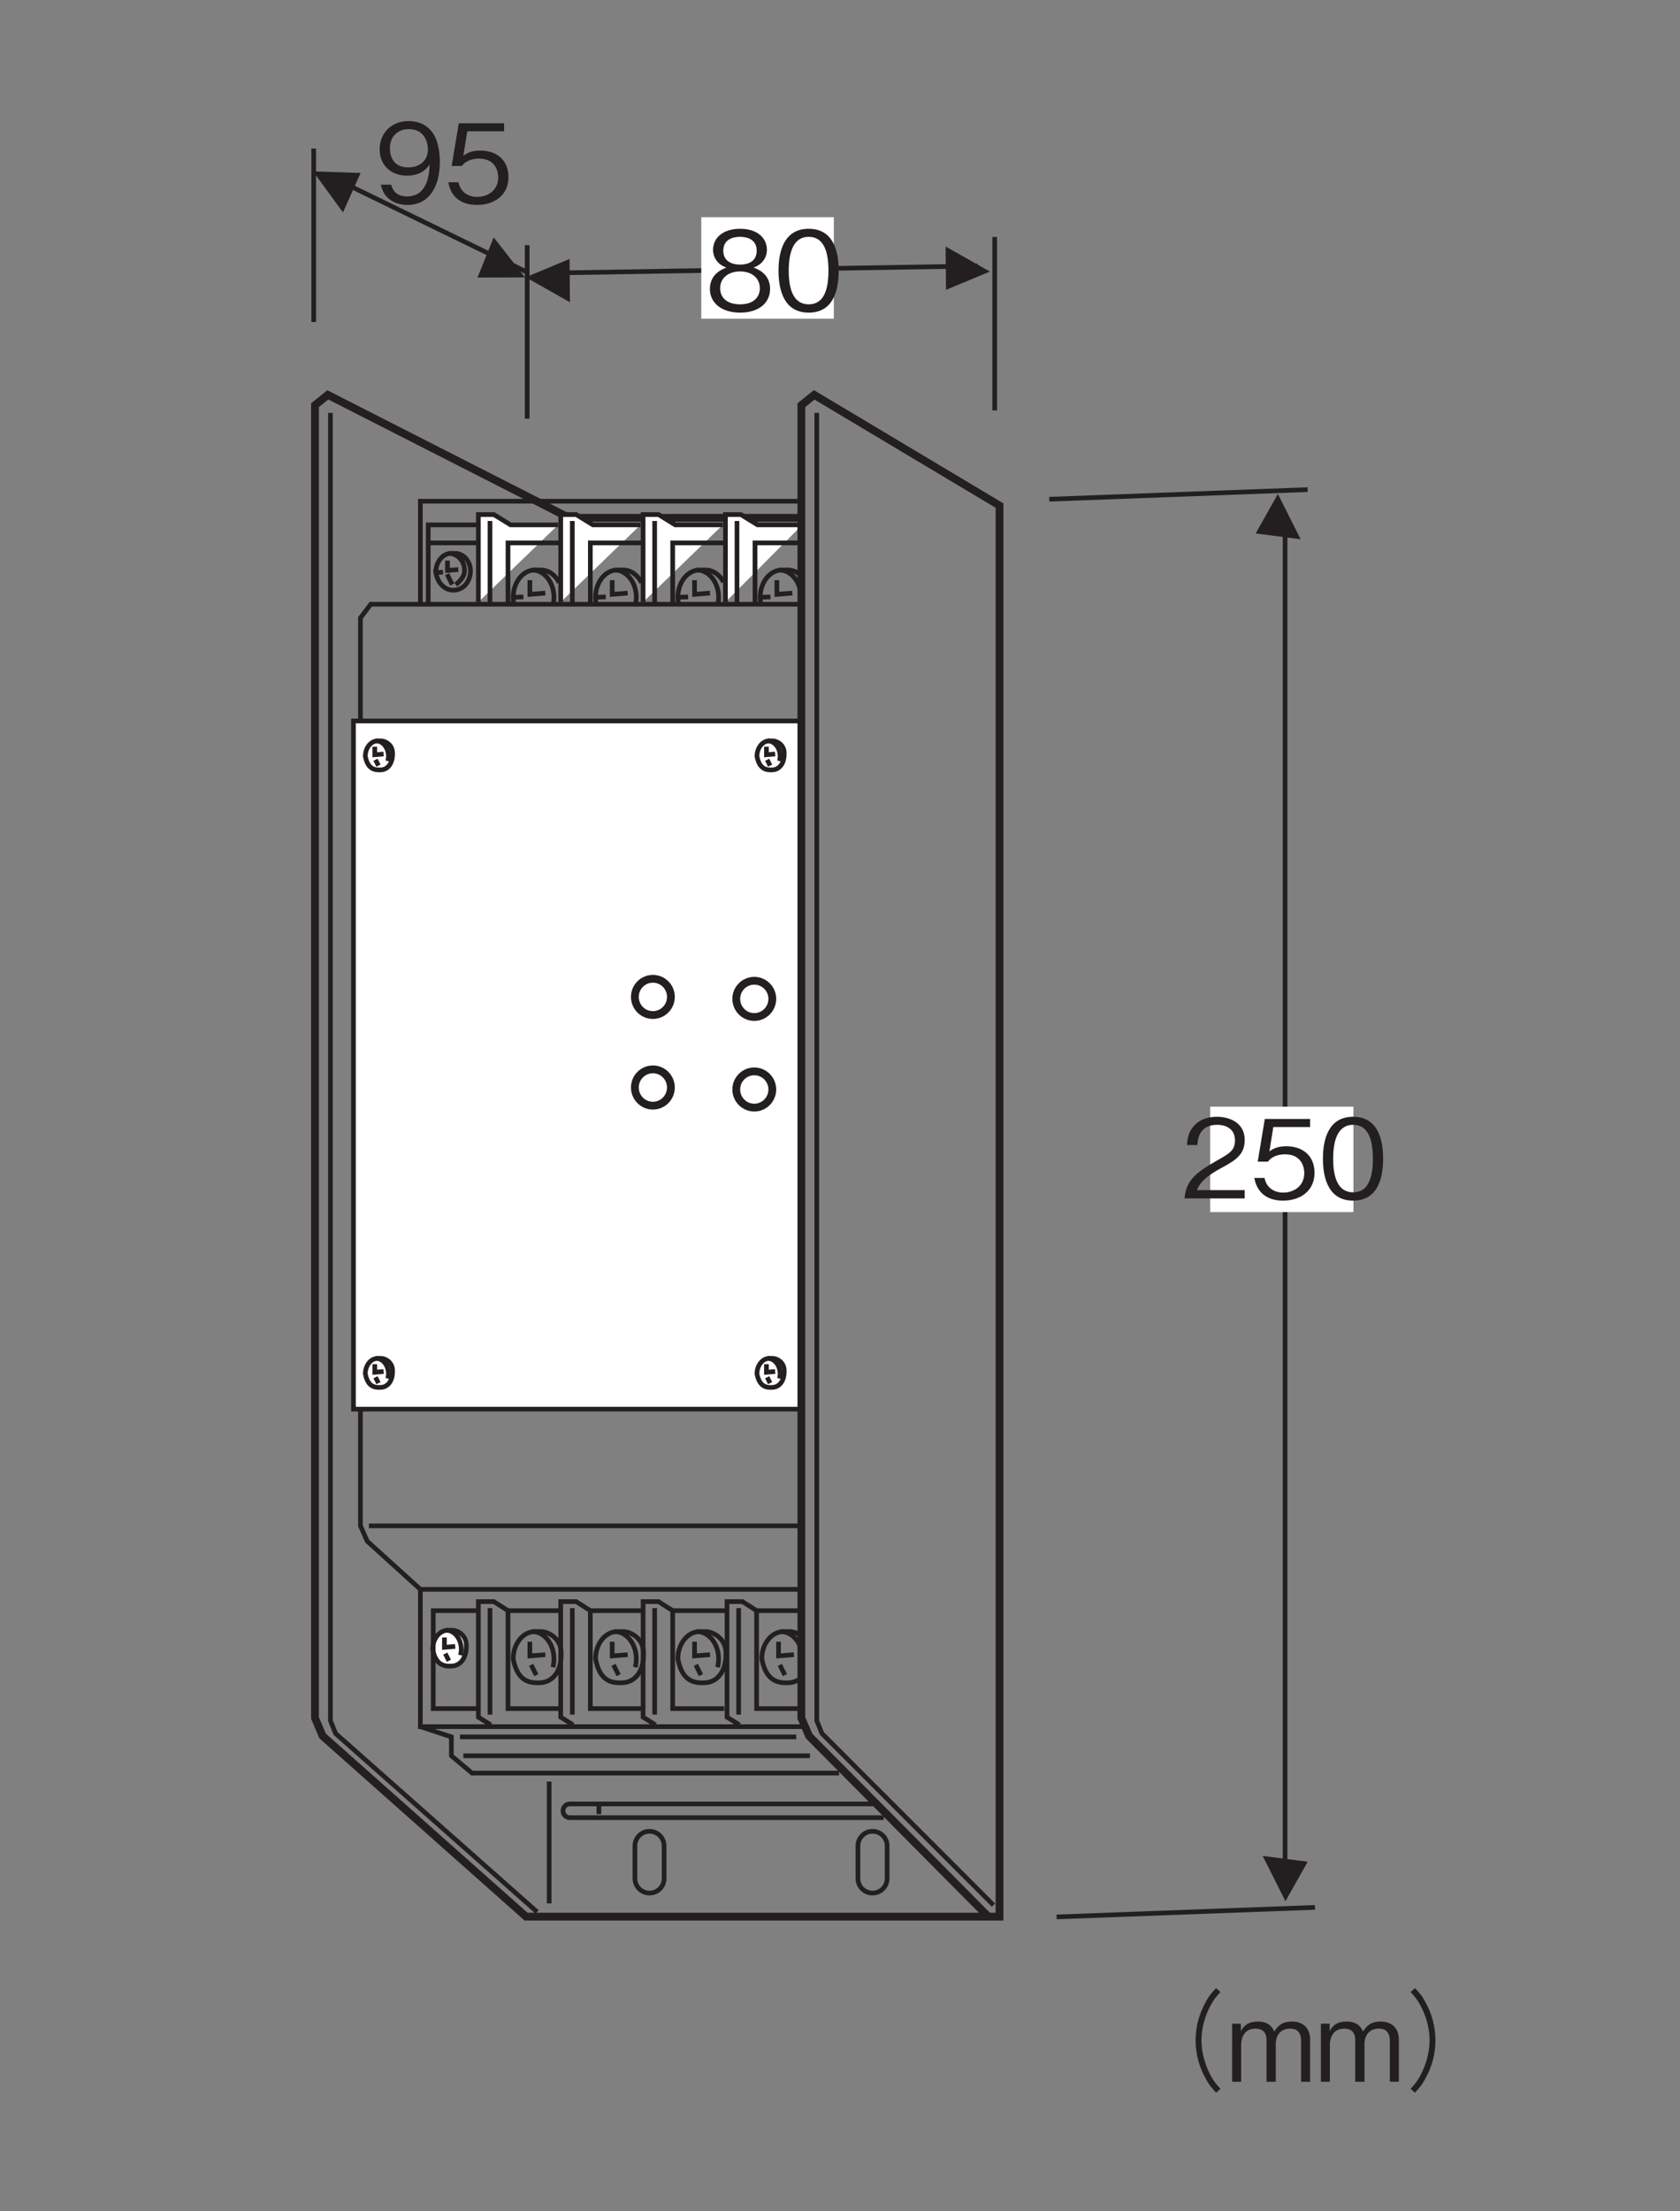 <?xml version="1.0" encoding="UTF-8"?>
<svg xmlns="http://www.w3.org/2000/svg" xmlns:xlink="http://www.w3.org/1999/xlink" width="107.72pt" height="141.73pt" viewBox="0 0 107.72 141.73" version="1.2">
<rect x="0" y="0" width="107.72" height="141.73" fill="#808080" stroke="none"/>
<defs>
<g>
<symbol overflow="visible" id="glyph0-0">
<path style="stroke:none;" d="M 0.703 0.844 L 6.281 0.844 L 6.281 -6.141 L 0.703 -6.141 Z M 3.5 -2.938 L 1.266 -5.797 L 5.719 -5.797 Z M 3.719 -2.656 L 5.938 -5.516 L 5.938 0.203 Z M 1.266 0.484 L 3.5 -2.375 L 5.719 0.484 Z M 1.047 -5.516 L 3.266 -2.656 L 1.047 0.203 Z M 1.047 -5.516 "/>
</symbol>
<symbol overflow="visible" id="glyph0-1">
<path style="stroke:none;" d="M 4.125 -1.375 C 4.125 -2.359 3.312 -2.656 3.062 -2.75 C 3.625 -2.938 3.922 -3.391 3.922 -3.891 C 3.922 -4.609 3.344 -5.234 2.203 -5.234 C 1.094 -5.234 0.469 -4.641 0.469 -3.891 C 0.469 -3.375 0.781 -2.922 1.328 -2.75 C 1.094 -2.656 0.266 -2.359 0.266 -1.375 C 0.266 -0.531 0.953 0.141 2.203 0.141 C 3.422 0.141 4.125 -0.5 4.125 -1.375 Z M 3.266 -3.828 C 3.266 -3.109 2.672 -2.938 2.203 -2.938 C 1.719 -2.938 1.125 -3.125 1.125 -3.828 C 1.125 -4.531 1.703 -4.719 2.203 -4.719 C 2.688 -4.719 3.266 -4.531 3.266 -3.828 Z M 3.469 -1.422 C 3.469 -0.922 3.141 -0.391 2.203 -0.391 C 1.25 -0.391 0.922 -0.922 0.922 -1.422 C 0.922 -2.078 1.453 -2.5 2.203 -2.5 C 2.984 -2.5 3.469 -2.047 3.469 -1.422 Z M 3.469 -1.422 "/>
</symbol>
<symbol overflow="visible" id="glyph0-2">
<path style="stroke:none;" d="M 4.125 -2.547 C 4.125 -3.828 3.766 -5.234 2.203 -5.234 C 0.641 -5.234 0.266 -3.828 0.266 -2.547 C 0.266 -1.266 0.641 0.141 2.203 0.141 C 3.766 0.141 4.125 -1.266 4.125 -2.547 Z M 3.469 -2.547 C 3.469 -1.359 3.188 -0.391 2.203 -0.391 C 1.219 -0.391 0.922 -1.359 0.922 -2.547 C 0.922 -3.688 1.203 -4.719 2.203 -4.719 C 3.188 -4.719 3.469 -3.734 3.469 -2.547 Z M 3.469 -2.547 "/>
</symbol>
<symbol overflow="visible" id="glyph0-3">
<path style="stroke:none;" d="M 4.125 -2.625 C 4.125 -3.016 4.078 -3.891 3.672 -4.469 C 3.422 -4.844 2.938 -5.234 2.125 -5.234 C 0.984 -5.234 0.266 -4.438 0.266 -3.422 C 0.266 -2.312 1.094 -1.734 2.016 -1.734 C 2.953 -1.734 3.344 -2.266 3.469 -2.453 C 3.453 -1.938 3.375 -0.406 2.031 -0.406 C 1.203 -0.406 1.062 -0.969 1 -1.156 L 0.344 -1.156 C 0.531 -0.188 1.344 0.141 2.047 0.141 C 3.438 0.141 4.125 -1.031 4.125 -2.625 Z M 3.359 -3.422 C 3.359 -2.688 2.828 -2.266 2.094 -2.266 C 1.094 -2.266 0.922 -3.047 0.922 -3.484 C 0.922 -4.266 1.438 -4.719 2.141 -4.719 C 3.109 -4.719 3.359 -3.906 3.359 -3.422 Z M 3.359 -3.422 "/>
</symbol>
<symbol overflow="visible" id="glyph0-4">
<path style="stroke:none;" d="M 4.125 -1.641 C 4.125 -2.75 3.359 -3.344 2.312 -3.344 C 1.703 -3.344 1.406 -3.141 1.234 -3.016 L 1.484 -4.578 L 3.844 -4.578 L 3.844 -5.094 L 0.938 -5.094 L 0.484 -2.359 L 1.141 -2.359 C 1.422 -2.75 1.922 -2.828 2.234 -2.828 C 3.391 -2.828 3.469 -1.859 3.469 -1.625 C 3.469 -0.812 2.828 -0.375 2.109 -0.375 C 1.531 -0.375 1.031 -0.703 0.922 -1.312 L 0.266 -1.312 C 0.422 -0.438 1.016 0.141 2.109 0.141 C 3.203 0.141 4.125 -0.469 4.125 -1.641 Z M 4.125 -1.641 "/>
</symbol>
<symbol overflow="visible" id="glyph0-5">
<path style="stroke:none;" d="M 4.047 0 L 4.047 -0.531 L 0.984 -0.531 C 1.125 -0.844 1.297 -1.281 2.578 -1.969 C 3.516 -2.469 4.047 -2.844 4.047 -3.75 C 4.047 -4.906 3 -5.234 2.266 -5.234 C 2.016 -5.234 1.281 -5.203 0.797 -4.656 C 0.391 -4.219 0.375 -3.719 0.344 -3.422 L 1.016 -3.422 C 1.031 -3.703 1.078 -4.719 2.281 -4.719 C 2.766 -4.719 3.422 -4.516 3.422 -3.719 C 3.422 -3.078 3.078 -2.891 2.312 -2.453 C 1.031 -1.719 0.281 -1.219 0.188 0 Z M 4.047 0 "/>
</symbol>
<symbol overflow="visible" id="glyph0-6">
<path style="stroke:none;" d="M 6.297 -6 C 6.016 -5.703 5.844 -5.516 5.641 -5.125 C 5.203 -4.359 4.984 -3.5 4.984 -2.656 C 4.984 -1.812 5.203 -0.938 5.641 -0.188 C 5.844 0.203 6.016 0.391 6.297 0.703 L 6.578 0.453 C 6.312 0.156 6.156 -0.016 5.953 -0.391 C 5.578 -1.094 5.359 -1.906 5.359 -2.656 C 5.359 -3.406 5.578 -4.219 5.953 -4.906 C 6.156 -5.281 6.312 -5.469 6.578 -5.75 Z M 6.297 -6 "/>
</symbol>
<symbol overflow="visible" id="glyph0-7">
<path style="stroke:none;" d="M 5.344 0 L 5.344 -2.719 C 5.344 -3.25 5.062 -3.859 4.172 -3.859 C 3.5 -3.859 3.234 -3.516 3.047 -3.219 C 2.938 -3.453 2.734 -3.859 1.984 -3.859 C 1.359 -3.859 1.062 -3.562 0.906 -3.234 L 0.906 -3.719 L 0.344 -3.719 L 0.344 0 L 0.922 0 L 0.922 -2.406 C 0.922 -2.484 0.938 -3.406 1.844 -3.406 C 2.109 -3.406 2.547 -3.312 2.547 -2.688 L 2.547 0 L 3.141 0 L 3.141 -2.422 C 3.141 -2.516 3.141 -3.406 4.078 -3.406 C 4.656 -3.406 4.766 -2.953 4.766 -2.641 L 4.766 0 Z M 5.344 0 "/>
</symbol>
<symbol overflow="visible" id="glyph0-8">
<path style="stroke:none;" d="M 0.688 0.703 C 0.969 0.391 1.141 0.203 1.344 -0.188 C 1.781 -0.938 2 -1.812 2 -2.656 C 2 -3.5 1.781 -4.359 1.344 -5.125 C 1.141 -5.516 0.969 -5.703 0.688 -6 L 0.406 -5.75 C 0.672 -5.469 0.828 -5.281 1.031 -4.906 C 1.406 -4.219 1.625 -3.406 1.625 -2.656 C 1.625 -1.906 1.406 -1.094 1.031 -0.391 C 0.828 -0.016 0.672 0.156 0.406 0.453 Z M 0.688 0.703 "/>
</symbol>
</g>
</defs>
<g id="surface1">
<path style="fill:none;stroke-width:5;stroke-linecap:butt;stroke-linejoin:miter;stroke:rgb(13.73%,12.16%,12.549%);stroke-opacity:1;stroke-miterlimit:4;" d="M 632.617 185.613 L 337.32 185.613 L 206.904 301.382 L 201.969 312.935 L 201.969 1154.414 L 210.193 1161.033 L 364.891 1082.235 L 513.401 1082.235 " transform="matrix(0.1,0,0,-0.1,-0,141.412)"/>
<path style="fill:none;stroke-width:3;stroke-linecap:butt;stroke-linejoin:miter;stroke:rgb(13.73%,12.16%,12.549%);stroke-opacity:1;stroke-miterlimit:4;" d="M 211.877 1149.479 L 211.877 311.251 L 215.167 303.027 L 344.409 188.629 " transform="matrix(0.1,0,0,-0.1,-0,141.412)"/>
<path style="fill:none;stroke-width:3;stroke-linecap:butt;stroke-linejoin:miter;stroke:rgb(13.73%,12.16%,12.549%);stroke-opacity:1;stroke-miterlimit:4;" d="M 512.696 1026.817 L 237.726 1026.817 L 231.107 1018.045 L 231.107 436.106 L 235.493 426.237 L 269.527 395.415 " transform="matrix(0.1,0,0,-0.1,-0,141.412)"/>
<path style="fill:none;stroke-width:3;stroke-linecap:butt;stroke-linejoin:miter;stroke:rgb(13.73%,12.16%,12.549%);stroke-opacity:1;stroke-miterlimit:4;" d="M 236.551 436.106 L 511.6 436.106 " transform="matrix(0.1,0,0,-0.1,-0,141.412)"/>
<path style="fill-rule:nonzero;fill:rgb(100%,100%,100%);fill-opacity:1;stroke-width:3;stroke-linecap:butt;stroke-linejoin:miter;stroke:rgb(13.73%,12.16%,12.549%);stroke-opacity:1;stroke-miterlimit:4;" d="M 513.832 952.014 L 226.642 952.014 L 226.642 510.91 L 512.696 510.91 " transform="matrix(0.1,0,0,-0.1,-0,141.412)"/>
<path style="fill:none;stroke-width:3;stroke-linecap:butt;stroke-linejoin:miter;stroke:rgb(13.73%,12.16%,12.549%);stroke-opacity:1;stroke-miterlimit:4;" d="M 512.696 1092.848 L 269.527 1092.848 L 269.527 1026.426 " transform="matrix(0.1,0,0,-0.1,-0,141.412)"/>
<path style="fill:none;stroke-width:3;stroke-linecap:butt;stroke-linejoin:miter;stroke:rgb(13.73%,12.16%,12.549%);stroke-opacity:1;stroke-miterlimit:4;" d="M 512.696 395.415 L 269.527 395.415 L 269.527 307.413 L 516.025 307.413 L 269.527 307.413 L 289.422 300.834 L 289.422 288.732 L 302.621 277.649 L 537.996 277.649 " transform="matrix(0.1,0,0,-0.1,-0,141.412)"/>
<path style="fill:none;stroke-width:3;stroke-linecap:butt;stroke-linejoin:miter;stroke:rgb(13.73%,12.16%,12.549%);stroke-opacity:1;stroke-miterlimit:4;" d="M 294.905 300.834 L 510.503 300.834 " transform="matrix(0.1,0,0,-0.1,-0,141.412)"/>
<path style="fill:none;stroke-width:3;stroke-linecap:butt;stroke-linejoin:miter;stroke:rgb(13.73%,12.16%,12.549%);stroke-opacity:1;stroke-miterlimit:4;" d="M 297.098 288.732 L 519.315 288.732 " transform="matrix(0.1,0,0,-0.1,-0,141.412)"/>
<path style="fill:none;stroke-width:3;stroke-linecap:butt;stroke-linejoin:miter;stroke:rgb(13.73%,12.16%,12.549%);stroke-opacity:1;stroke-miterlimit:4;" d="M 352.124 272.205 L 352.124 194.112 " transform="matrix(0.1,0,0,-0.1,-0,141.412)"/>
<path style="fill:none;stroke-width:3;stroke-linecap:butt;stroke-linejoin:miter;stroke:rgb(13.73%,12.16%,12.549%);stroke-opacity:1;stroke-miterlimit:4;" d="M 560.007 257.871 L 365.4 257.871 C 362.933 257.871 360.975 255.873 360.975 253.445 C 360.975 251.017 362.933 249.059 365.4 249.059 L 566.664 249.059 " transform="matrix(0.1,0,0,-0.1,-0,141.412)"/>
<path style="fill:none;stroke-width:3;stroke-linecap:butt;stroke-linejoin:miter;stroke:rgb(13.73%,12.16%,12.549%);stroke-opacity:1;stroke-miterlimit:4;" d="M 384.003 257.949 L 384.003 251.33 " transform="matrix(0.1,0,0,-0.1,-0,141.412)"/>
<path style="fill:none;stroke-width:3;stroke-linecap:butt;stroke-linejoin:miter;stroke:rgb(13.73%,12.16%,12.549%);stroke-opacity:1;stroke-miterlimit:4;" d="M 416.47 200.73 C 421.64 200.73 425.831 204.921 425.831 210.051 L 425.831 230.965 C 425.831 236.135 421.64 240.325 416.47 240.325 C 411.301 240.325 407.11 236.135 407.11 230.965 L 407.11 210.051 C 407.11 204.921 411.301 200.73 416.47 200.73 Z M 416.47 200.73 " transform="matrix(0.1,0,0,-0.1,-0,141.412)"/>
<path style="fill:none;stroke-width:3;stroke-linecap:butt;stroke-linejoin:miter;stroke:rgb(13.73%,12.16%,12.549%);stroke-opacity:1;stroke-miterlimit:4;" d="M 559.458 200.73 C 564.628 200.73 568.818 204.921 568.818 210.051 L 568.818 230.965 C 568.818 236.135 564.628 240.325 559.458 240.325 C 554.289 240.325 550.098 236.135 550.098 230.965 L 550.098 210.051 C 550.098 204.921 554.289 200.73 559.458 200.73 Z M 559.458 200.73 " transform="matrix(0.1,0,0,-0.1,-0,141.412)"/>
<path style="fill:none;stroke-width:3;stroke-linecap:butt;stroke-linejoin:miter;stroke:rgb(13.73%,12.16%,12.549%);stroke-opacity:1;stroke-miterlimit:4;" d="M 512.892 1025.917 C 513.362 1027.601 513.597 1029.402 513.597 1031.282 C 513.597 1040.956 507.331 1048.788 499.576 1048.788 " transform="matrix(0.1,0,0,-0.1,-0,141.412)"/>
<path style="fill:none;stroke-width:3;stroke-linecap:butt;stroke-linejoin:miter;stroke:rgb(13.73%,12.16%,12.549%);stroke-opacity:1;stroke-miterlimit:4;" d="M 487.984 1026.504 C 487.631 1027.992 487.436 1029.637 487.436 1031.282 C 487.436 1040.956 493.702 1048.788 501.456 1048.788 L 505.138 1048.788 C 508.545 1048.788 511.678 1047.261 514.106 1044.755 " transform="matrix(0.1,0,0,-0.1,-0,141.412)"/>
<path style="fill:none;stroke-width:3;stroke-linecap:butt;stroke-linejoin:miter;stroke:rgb(13.73%,12.16%,12.549%);stroke-opacity:1;stroke-miterlimit:4;" d="M 498.127 1042.248 L 498.127 1033.162 L 508.036 1033.984 " transform="matrix(0.1,0,0,-0.1,-0,141.412)"/>
<path style="fill:none;stroke-width:3;stroke-linecap:butt;stroke-linejoin:miter;stroke:rgb(13.73%,12.16%,12.549%);stroke-opacity:1;stroke-miterlimit:4;" d="M 494.015 1031.517 L 487.436 1031.282 " transform="matrix(0.1,0,0,-0.1,-0,141.412)"/>
<path style="fill-rule:nonzero;fill:rgb(100%,100%,100%);fill-opacity:1;stroke-width:3;stroke-linecap:butt;stroke-linejoin:miter;stroke:rgb(13.73%,12.16%,12.549%);stroke-opacity:1;stroke-miterlimit:4;" d="M 465.151 1028.188 L 465.151 1084.31 L 475.021 1084.31 L 485.752 1077.692 L 514.38 1077.692 " transform="matrix(0.1,0,0,-0.1,-0,141.412)"/>
<path style="fill:none;stroke-width:3;stroke-linecap:butt;stroke-linejoin:miter;stroke:rgb(13.73%,12.16%,12.549%);stroke-opacity:1;stroke-miterlimit:4;" d="M 472.553 1080.198 L 472.553 1026.543 " transform="matrix(0.1,0,0,-0.1,-0,141.412)"/>
<path style="fill:none;stroke-width:3;stroke-linecap:butt;stroke-linejoin:miter;stroke:rgb(13.73%,12.16%,12.549%);stroke-opacity:1;stroke-miterlimit:4;" d="M 484.107 1026.543 L 484.107 1066.138 L 514.38 1066.138 " transform="matrix(0.1,0,0,-0.1,-0,141.412)"/>
<path style="fill:none;stroke-width:3;stroke-linecap:butt;stroke-linejoin:miter;stroke:rgb(13.73%,12.16%,12.549%);stroke-opacity:1;stroke-miterlimit:4;" d="M 460.099 1025.917 C 460.53 1027.601 460.765 1029.402 460.765 1031.282 C 460.765 1040.956 454.499 1048.788 446.783 1048.788 " transform="matrix(0.1,0,0,-0.1,-0,141.412)"/>
<path style="fill:none;stroke-width:3;stroke-linecap:butt;stroke-linejoin:miter;stroke:rgb(13.73%,12.16%,12.549%);stroke-opacity:1;stroke-miterlimit:4;" d="M 435.191 1026.504 C 434.838 1027.992 434.642 1029.637 434.642 1031.282 C 434.642 1040.956 440.909 1048.788 448.624 1048.788 L 452.345 1048.788 C 457.201 1048.788 461.47 1045.695 463.976 1041.034 " transform="matrix(0.1,0,0,-0.1,-0,141.412)"/>
<path style="fill:none;stroke-width:3;stroke-linecap:butt;stroke-linejoin:miter;stroke:rgb(13.73%,12.16%,12.549%);stroke-opacity:1;stroke-miterlimit:4;" d="M 445.334 1042.248 L 445.334 1033.162 L 455.243 1033.984 " transform="matrix(0.1,0,0,-0.1,-0,141.412)"/>
<path style="fill:none;stroke-width:3;stroke-linecap:butt;stroke-linejoin:miter;stroke:rgb(13.73%,12.16%,12.549%);stroke-opacity:1;stroke-miterlimit:4;" d="M 441.222 1031.517 L 434.642 1031.282 " transform="matrix(0.1,0,0,-0.1,-0,141.412)"/>
<path style="fill-rule:nonzero;fill:rgb(100%,100%,100%);fill-opacity:1;stroke-width:3;stroke-linecap:butt;stroke-linejoin:miter;stroke:rgb(13.73%,12.16%,12.549%);stroke-opacity:1;stroke-miterlimit:4;" d="M 412.358 1028.188 L 412.358 1084.31 L 422.227 1084.31 L 432.958 1077.692 L 463.467 1077.692 " transform="matrix(0.1,0,0,-0.1,-0,141.412)"/>
<path style="fill:none;stroke-width:3;stroke-linecap:butt;stroke-linejoin:miter;stroke:rgb(13.73%,12.16%,12.549%);stroke-opacity:1;stroke-miterlimit:4;" d="M 419.76 1080.198 L 419.76 1026.543 " transform="matrix(0.1,0,0,-0.1,-0,141.412)"/>
<path style="fill:none;stroke-width:3;stroke-linecap:butt;stroke-linejoin:miter;stroke:rgb(13.73%,12.16%,12.549%);stroke-opacity:1;stroke-miterlimit:4;" d="M 431.314 1026.543 L 431.314 1066.138 L 465.151 1066.138 " transform="matrix(0.1,0,0,-0.1,-0,141.412)"/>
<path style="fill:none;stroke-width:3;stroke-linecap:butt;stroke-linejoin:miter;stroke:rgb(13.73%,12.16%,12.549%);stroke-opacity:1;stroke-miterlimit:4;" d="M 460.099 345.481 C 460.53 347.165 460.765 349.005 460.765 350.885 C 460.765 360.52 454.499 368.352 446.783 368.352 " transform="matrix(0.1,0,0,-0.1,-0,141.412)"/>
<path style="fill:none;stroke-width:3;stroke-linecap:butt;stroke-linejoin:miter;stroke:rgb(13.73%,12.16%,12.549%);stroke-opacity:1;stroke-miterlimit:4;" d="M 445.334 361.812 L 445.334 352.726 L 455.243 353.548 " transform="matrix(0.1,0,0,-0.1,-0,141.412)"/>
<path style="fill:none;stroke-width:3;stroke-linecap:butt;stroke-linejoin:miter;stroke:rgb(13.73%,12.16%,12.549%);stroke-opacity:1;stroke-miterlimit:4;" d="M 434.642 350.885 C 437.345 336.551 444.903 334.985 452.736 335.611 C 459.747 336.199 465.974 342.622 465.425 355.272 C 465.034 364.123 457.201 368.352 452.345 368.352 L 448.624 368.352 C 440.909 368.352 434.642 360.52 434.642 350.885 Z M 434.642 350.885 " transform="matrix(0.1,0,0,-0.1,-0,141.412)"/>
<path style="fill:none;stroke-width:3;stroke-linecap:butt;stroke-linejoin:miter;stroke:rgb(13.73%,12.16%,12.549%);stroke-opacity:1;stroke-miterlimit:4;" d="M 431.314 381.747 L 422.227 387.543 L 412.358 387.543 L 412.358 313.484 L 420.308 308.51 " transform="matrix(0.1,0,0,-0.1,-0,141.412)"/>
<path style="fill:none;stroke-width:3;stroke-linecap:butt;stroke-linejoin:miter;stroke:rgb(13.73%,12.16%,12.549%);stroke-opacity:1;stroke-miterlimit:4;" d="M 419.76 383.391 L 419.76 315.129 " transform="matrix(0.1,0,0,-0.1,-0,141.412)"/>
<path style="fill:none;stroke-width:3;stroke-linecap:butt;stroke-linejoin:miter;stroke:rgb(13.73%,12.16%,12.549%);stroke-opacity:1;stroke-miterlimit:4;" d="M 465.151 381.747 L 431.314 381.747 L 431.314 318.967 L 464.329 318.967 " transform="matrix(0.1,0,0,-0.1,-0,141.412)"/>
<path style="fill:none;stroke-width:3;stroke-linecap:butt;stroke-linejoin:miter;stroke:rgb(13.73%,12.16%,12.549%);stroke-opacity:1;stroke-miterlimit:4;" d="M 407.306 1025.917 C 407.737 1027.601 407.972 1029.402 407.972 1031.282 C 407.972 1040.956 401.706 1048.788 393.99 1048.788 " transform="matrix(0.1,0,0,-0.1,-0,141.412)"/>
<path style="fill:none;stroke-width:3;stroke-linecap:butt;stroke-linejoin:miter;stroke:rgb(13.73%,12.16%,12.549%);stroke-opacity:1;stroke-miterlimit:4;" d="M 382.358 1026.504 C 382.006 1027.992 381.849 1029.637 381.849 1031.282 C 381.849 1040.956 388.116 1048.788 395.831 1048.788 L 399.551 1048.788 C 404.525 1048.788 408.873 1045.577 411.34 1040.721 " transform="matrix(0.1,0,0,-0.1,-0,141.412)"/>
<path style="fill:none;stroke-width:3;stroke-linecap:butt;stroke-linejoin:miter;stroke:rgb(13.73%,12.16%,12.549%);stroke-opacity:1;stroke-miterlimit:4;" d="M 392.541 1042.248 L 392.541 1033.162 L 402.45 1033.984 " transform="matrix(0.1,0,0,-0.1,-0,141.412)"/>
<path style="fill:none;stroke-width:3;stroke-linecap:butt;stroke-linejoin:miter;stroke:rgb(13.73%,12.16%,12.549%);stroke-opacity:1;stroke-miterlimit:4;" d="M 388.429 1031.517 L 381.849 1031.282 " transform="matrix(0.1,0,0,-0.1,-0,141.412)"/>
<path style="fill-rule:nonzero;fill:rgb(100%,100%,100%);fill-opacity:1;stroke-width:3;stroke-linecap:butt;stroke-linejoin:miter;stroke:rgb(13.73%,12.16%,12.549%);stroke-opacity:1;stroke-miterlimit:4;" d="M 359.526 1028.188 L 359.526 1084.31 L 369.434 1084.31 L 380.165 1077.692 L 410.674 1077.692 " transform="matrix(0.1,0,0,-0.1,-0,141.412)"/>
<path style="fill:none;stroke-width:3;stroke-linecap:butt;stroke-linejoin:miter;stroke:rgb(13.73%,12.16%,12.549%);stroke-opacity:1;stroke-miterlimit:4;" d="M 366.967 1080.198 L 366.967 1026.543 " transform="matrix(0.1,0,0,-0.1,-0,141.412)"/>
<path style="fill:none;stroke-width:3;stroke-linecap:butt;stroke-linejoin:miter;stroke:rgb(13.73%,12.16%,12.549%);stroke-opacity:1;stroke-miterlimit:4;" d="M 378.52 1026.543 L 378.52 1066.138 L 412.358 1066.138 " transform="matrix(0.1,0,0,-0.1,-0,141.412)"/>
<path style="fill:none;stroke-width:3;stroke-linecap:butt;stroke-linejoin:miter;stroke:rgb(13.73%,12.16%,12.549%);stroke-opacity:1;stroke-miterlimit:4;" d="M 354.513 1025.917 C 354.944 1027.601 355.179 1029.402 355.179 1031.282 C 355.179 1040.956 348.912 1048.788 341.197 1048.788 " transform="matrix(0.1,0,0,-0.1,-0,141.412)"/>
<path style="fill:none;stroke-width:3;stroke-linecap:butt;stroke-linejoin:miter;stroke:rgb(13.73%,12.16%,12.549%);stroke-opacity:1;stroke-miterlimit:4;" d="M 329.565 1026.504 C 329.213 1027.992 329.056 1029.637 329.056 1031.282 C 329.056 1040.956 335.322 1048.788 343.038 1048.788 L 346.758 1048.788 C 351.693 1048.788 356.079 1045.577 358.547 1040.721 " transform="matrix(0.1,0,0,-0.1,-0,141.412)"/>
<path style="fill:none;stroke-width:3;stroke-linecap:butt;stroke-linejoin:miter;stroke:rgb(13.73%,12.16%,12.549%);stroke-opacity:1;stroke-miterlimit:4;" d="M 339.748 1042.248 L 339.748 1033.162 L 349.657 1033.984 " transform="matrix(0.1,0,0,-0.1,-0,141.412)"/>
<path style="fill:none;stroke-width:3;stroke-linecap:butt;stroke-linejoin:miter;stroke:rgb(13.73%,12.16%,12.549%);stroke-opacity:1;stroke-miterlimit:4;" d="M 335.597 1031.517 L 329.056 1031.282 " transform="matrix(0.1,0,0,-0.1,-0,141.412)"/>
<path style="fill-rule:nonzero;fill:rgb(100%,100%,100%);fill-opacity:1;stroke-width:3;stroke-linecap:butt;stroke-linejoin:miter;stroke:rgb(13.73%,12.16%,12.549%);stroke-opacity:1;stroke-miterlimit:4;" d="M 306.733 1028.188 L 306.733 1084.31 L 316.641 1084.31 L 327.372 1077.692 L 357.881 1077.692 " transform="matrix(0.1,0,0,-0.1,-0,141.412)"/>
<path style="fill:none;stroke-width:3;stroke-linecap:butt;stroke-linejoin:miter;stroke:rgb(13.73%,12.16%,12.549%);stroke-opacity:1;stroke-miterlimit:4;" d="M 314.174 1080.198 L 314.174 1026.543 " transform="matrix(0.1,0,0,-0.1,-0,141.412)"/>
<path style="fill:none;stroke-width:3;stroke-linecap:butt;stroke-linejoin:miter;stroke:rgb(13.73%,12.16%,12.549%);stroke-opacity:1;stroke-miterlimit:4;" d="M 325.727 1026.543 L 325.727 1066.138 L 359.526 1066.138 " transform="matrix(0.1,0,0,-0.1,-0,141.412)"/>
<path style="fill:none;stroke-width:3;stroke-linecap:butt;stroke-linejoin:miter;stroke:rgb(13.73%,12.16%,12.549%);stroke-opacity:1;stroke-miterlimit:4;" d="M 287.934 1059.441 C 293.378 1059.441 298.704 1053.88 297.764 1047.183 C 297.098 1042.757 292.164 1039.467 292.164 1039.467 " transform="matrix(0.1,0,0,-0.1,-0,141.412)"/>
<path style="fill:none;stroke-width:3;stroke-linecap:butt;stroke-linejoin:miter;stroke:rgb(13.73%,12.16%,12.549%);stroke-opacity:1;stroke-miterlimit:4;" d="M 279.435 1047.183 C 279.435 1053.958 283.822 1059.441 289.266 1059.441 L 291.85 1059.441 C 297.255 1059.441 302.229 1053.919 301.641 1047.183 C 300.427 1032.888 282.255 1031.243 279.435 1047.183 L 284.057 1047.339 " transform="matrix(0.1,0,0,-0.1,-0,141.412)"/>
<path style="fill:none;stroke-width:3;stroke-linecap:butt;stroke-linejoin:miter;stroke:rgb(13.73%,12.16%,12.549%);stroke-opacity:1;stroke-miterlimit:4;" d="M 286.916 1054.82 L 286.916 1048.475 L 293.848 1049.063 " transform="matrix(0.1,0,0,-0.1,-0,141.412)"/>
<path style="fill:none;stroke-width:3;stroke-linecap:butt;stroke-linejoin:miter;stroke:rgb(13.73%,12.16%,12.549%);stroke-opacity:1;stroke-miterlimit:4;" d="M 306.459 1077.692 L 274.579 1077.692 L 274.579 1026.504 " transform="matrix(0.1,0,0,-0.1,-0,141.412)"/>
<path style="fill:none;stroke-width:3;stroke-linecap:butt;stroke-linejoin:miter;stroke:rgb(13.73%,12.16%,12.549%);stroke-opacity:1;stroke-miterlimit:4;" d="M 275.676 1066.138 L 307.007 1066.138 " transform="matrix(0.1,0,0,-0.1,-0,141.412)"/>
<path style="fill:none;stroke-width:3;stroke-linecap:butt;stroke-linejoin:miter;stroke:rgb(13.73%,12.16%,12.549%);stroke-opacity:1;stroke-miterlimit:4;" d="M 286.642 1046.086 L 289.971 1039.467 " transform="matrix(0.1,0,0,-0.1,-0,141.412)"/>
<path style="fill:none;stroke-width:3;stroke-linecap:butt;stroke-linejoin:miter;stroke:rgb(13.73%,12.16%,12.549%);stroke-opacity:1;stroke-miterlimit:4;" d="M 446.157 347.008 L 449.446 340.429 " transform="matrix(0.1,0,0,-0.1,-0,141.412)"/>
<path style="fill:none;stroke-width:3;stroke-linecap:butt;stroke-linejoin:miter;stroke:rgb(13.73%,12.16%,12.549%);stroke-opacity:1;stroke-miterlimit:4;" d="M 513.95 345.481 C 514.38 347.165 514.615 349.005 514.615 350.885 C 514.615 360.52 508.349 368.352 500.595 368.352 " transform="matrix(0.1,0,0,-0.1,-0,141.412)"/>
<path style="fill:none;stroke-width:3;stroke-linecap:butt;stroke-linejoin:miter;stroke:rgb(13.73%,12.16%,12.549%);stroke-opacity:1;stroke-miterlimit:4;" d="M 499.185 361.812 L 499.185 352.726 L 509.054 353.548 " transform="matrix(0.1,0,0,-0.1,-0,141.412)"/>
<path style="fill:none;stroke-width:3;stroke-linecap:butt;stroke-linejoin:miter;stroke:rgb(13.73%,12.16%,12.549%);stroke-opacity:1;stroke-miterlimit:4;" d="M 485.125 381.747 L 476.078 387.543 L 466.17 387.543 L 466.17 313.484 L 474.159 308.51 " transform="matrix(0.1,0,0,-0.1,-0,141.412)"/>
<path style="fill:none;stroke-width:3;stroke-linecap:butt;stroke-linejoin:miter;stroke:rgb(13.73%,12.16%,12.549%);stroke-opacity:1;stroke-miterlimit:4;" d="M 473.611 383.391 L 473.611 315.129 " transform="matrix(0.1,0,0,-0.1,-0,141.412)"/>
<path style="fill:none;stroke-width:3;stroke-linecap:butt;stroke-linejoin:miter;stroke:rgb(13.73%,12.16%,12.549%);stroke-opacity:1;stroke-miterlimit:4;" d="M 513.832 381.747 L 485.125 381.747 L 485.125 318.967 L 513.832 318.967 " transform="matrix(0.1,0,0,-0.1,-0,141.412)"/>
<path style="fill:none;stroke-width:3;stroke-linecap:butt;stroke-linejoin:miter;stroke:rgb(13.73%,12.16%,12.549%);stroke-opacity:1;stroke-miterlimit:4;" d="M 512.579 366.433 C 510.425 367.726 508.075 368.352 506.195 368.352 L 502.475 368.352 C 494.72 368.352 488.454 360.52 488.454 350.885 C 491.195 336.551 498.754 334.985 506.587 335.611 C 508.467 335.807 510.347 336.395 511.991 337.413 " transform="matrix(0.1,0,0,-0.1,-0,141.412)"/>
<path style="fill:none;stroke-width:3;stroke-linecap:butt;stroke-linejoin:miter;stroke:rgb(13.73%,12.16%,12.549%);stroke-opacity:1;stroke-miterlimit:4;" d="M 500.007 347.008 L 503.297 340.429 " transform="matrix(0.1,0,0,-0.1,-0,141.412)"/>
<path style="fill:none;stroke-width:3;stroke-linecap:butt;stroke-linejoin:miter;stroke:rgb(13.73%,12.16%,12.549%);stroke-opacity:1;stroke-miterlimit:4;" d="M 407.306 345.481 C 407.737 347.165 407.972 349.005 407.972 350.885 C 407.972 360.52 401.706 368.352 393.99 368.352 " transform="matrix(0.1,0,0,-0.1,-0,141.412)"/>
<path style="fill:none;stroke-width:3;stroke-linecap:butt;stroke-linejoin:miter;stroke:rgb(13.73%,12.16%,12.549%);stroke-opacity:1;stroke-miterlimit:4;" d="M 392.541 361.812 L 392.541 352.726 L 402.45 353.548 " transform="matrix(0.1,0,0,-0.1,-0,141.412)"/>
<path style="fill:none;stroke-width:3;stroke-linecap:butt;stroke-linejoin:miter;stroke:rgb(13.73%,12.16%,12.549%);stroke-opacity:1;stroke-miterlimit:4;" d="M 381.849 350.885 C 384.552 336.551 392.11 334.985 399.943 335.611 C 406.954 336.199 413.181 342.622 412.632 355.272 C 412.241 364.123 404.408 368.352 399.551 368.352 L 395.831 368.352 C 388.116 368.352 381.849 360.52 381.849 350.885 Z M 381.849 350.885 " transform="matrix(0.1,0,0,-0.1,-0,141.412)"/>
<path style="fill:none;stroke-width:3;stroke-linecap:butt;stroke-linejoin:miter;stroke:rgb(13.73%,12.16%,12.549%);stroke-opacity:1;stroke-miterlimit:4;" d="M 378.52 381.747 L 369.434 387.543 L 359.526 387.543 L 359.526 313.484 L 367.515 308.51 " transform="matrix(0.1,0,0,-0.1,-0,141.412)"/>
<path style="fill:none;stroke-width:3;stroke-linecap:butt;stroke-linejoin:miter;stroke:rgb(13.73%,12.16%,12.549%);stroke-opacity:1;stroke-miterlimit:4;" d="M 366.967 383.391 L 366.967 315.129 " transform="matrix(0.1,0,0,-0.1,-0,141.412)"/>
<path style="fill:none;stroke-width:3;stroke-linecap:butt;stroke-linejoin:miter;stroke:rgb(13.73%,12.16%,12.549%);stroke-opacity:1;stroke-miterlimit:4;" d="M 412.358 381.747 L 378.52 381.747 L 378.52 318.967 L 411.497 318.967 " transform="matrix(0.1,0,0,-0.1,-0,141.412)"/>
<path style="fill:none;stroke-width:3;stroke-linecap:butt;stroke-linejoin:miter;stroke:rgb(13.73%,12.16%,12.549%);stroke-opacity:1;stroke-miterlimit:4;" d="M 393.364 347.008 L 396.653 340.429 " transform="matrix(0.1,0,0,-0.1,-0,141.412)"/>
<path style="fill:none;stroke-width:3;stroke-linecap:butt;stroke-linejoin:miter;stroke:rgb(13.73%,12.16%,12.549%);stroke-opacity:1;stroke-miterlimit:4;" d="M 354.513 345.481 C 354.944 347.165 355.179 349.005 355.179 350.885 C 355.179 360.52 348.912 368.352 341.197 368.352 " transform="matrix(0.1,0,0,-0.1,-0,141.412)"/>
<path style="fill:none;stroke-width:3;stroke-linecap:butt;stroke-linejoin:miter;stroke:rgb(13.73%,12.16%,12.549%);stroke-opacity:1;stroke-miterlimit:4;" d="M 339.748 361.812 L 339.748 352.726 L 349.657 353.548 " transform="matrix(0.1,0,0,-0.1,-0,141.412)"/>
<path style="fill:none;stroke-width:3;stroke-linecap:butt;stroke-linejoin:miter;stroke:rgb(13.73%,12.16%,12.549%);stroke-opacity:1;stroke-miterlimit:4;" d="M 329.056 350.885 C 331.759 336.551 339.317 334.985 347.15 335.611 C 354.16 336.199 360.348 342.622 359.8 355.272 C 359.448 364.123 351.615 368.352 346.758 368.352 L 343.038 368.352 C 335.322 368.352 329.056 360.52 329.056 350.885 Z M 329.056 350.885 " transform="matrix(0.1,0,0,-0.1,-0,141.412)"/>
<path style="fill:none;stroke-width:3;stroke-linecap:butt;stroke-linejoin:miter;stroke:rgb(13.73%,12.16%,12.549%);stroke-opacity:1;stroke-miterlimit:4;" d="M 325.727 381.747 L 316.641 387.543 L 306.733 387.543 L 306.733 313.484 L 314.722 308.51 " transform="matrix(0.1,0,0,-0.1,-0,141.412)"/>
<path style="fill:none;stroke-width:3;stroke-linecap:butt;stroke-linejoin:miter;stroke:rgb(13.73%,12.16%,12.549%);stroke-opacity:1;stroke-miterlimit:4;" d="M 314.174 383.391 L 314.174 315.129 " transform="matrix(0.1,0,0,-0.1,-0,141.412)"/>
<path style="fill:none;stroke-width:3;stroke-linecap:butt;stroke-linejoin:miter;stroke:rgb(13.73%,12.16%,12.549%);stroke-opacity:1;stroke-miterlimit:4;" d="M 359.526 381.747 L 325.727 381.747 L 325.727 318.967 L 358.703 318.967 " transform="matrix(0.1,0,0,-0.1,-0,141.412)"/>
<path style="fill:none;stroke-width:3;stroke-linecap:butt;stroke-linejoin:miter;stroke:rgb(13.73%,12.16%,12.549%);stroke-opacity:1;stroke-miterlimit:4;" d="M 340.57 347.008 L 343.86 340.429 " transform="matrix(0.1,0,0,-0.1,-0,141.412)"/>
<path style=" stroke:none;fill-rule:nonzero;fill:rgb(100%,100%,100%);fill-opacity:1;" d="M 27.672 105.809 C 27.863 106.809 28.391 106.918 28.938 106.875 C 29.426 106.832 29.859 106.383 29.82 105.5 C 29.797 104.883 29.25 104.586 28.91 104.586 L 28.652 104.586 C 28.109 104.586 27.672 105.133 27.672 105.809 "/>
<path style="fill:none;stroke-width:3;stroke-linecap:butt;stroke-linejoin:miter;stroke:rgb(13.73%,12.16%,12.549%);stroke-opacity:1;stroke-miterlimit:4;" d="M 277.438 356.956 C 279.357 346.93 284.644 345.833 290.127 346.264 C 295.023 346.695 299.37 351.199 298.978 360.05 C 298.743 366.238 293.26 369.214 289.853 369.214 L 287.268 369.214 C 281.824 369.214 277.438 363.731 277.438 356.956 Z M 277.438 356.956 " transform="matrix(0.1,0,0,-0.1,-0,141.412)"/>
<path style="fill:none;stroke-width:3;stroke-linecap:butt;stroke-linejoin:miter;stroke:rgb(13.73%,12.16%,12.549%);stroke-opacity:1;stroke-miterlimit:4;" d="M 306.733 381.747 L 277.791 381.747 L 277.791 318.967 L 305.91 318.967 " transform="matrix(0.1,0,0,-0.1,-0,141.412)"/>
<path style="fill:none;stroke-width:3;stroke-linecap:butt;stroke-linejoin:miter;stroke:rgb(13.73%,12.16%,12.549%);stroke-opacity:1;stroke-miterlimit:4;" d="M 295.258 353.196 C 295.571 354.371 295.767 355.624 295.767 356.956 C 295.767 363.731 291.38 369.214 285.937 369.214 " transform="matrix(0.1,0,0,-0.1,-0,141.412)"/>
<path style="fill:none;stroke-width:3;stroke-linecap:butt;stroke-linejoin:miter;stroke:rgb(13.73%,12.16%,12.549%);stroke-opacity:1;stroke-miterlimit:4;" d="M 284.958 364.593 L 284.958 358.248 L 291.89 358.836 " transform="matrix(0.1,0,0,-0.1,-0,141.412)"/>
<path style="fill:none;stroke-width:3;stroke-linecap:butt;stroke-linejoin:miter;stroke:rgb(13.73%,12.16%,12.549%);stroke-opacity:1;stroke-miterlimit:4;" d="M 285.506 354.253 L 287.817 349.632 " transform="matrix(0.1,0,0,-0.1,-0,141.412)"/>
<path style=" stroke:none;fill-rule:nonzero;fill:rgb(100%,100%,100%);fill-opacity:1;" d="M 48.41 88.195 C 48.566 89.004 48.992 89.098 49.434 89.059 C 49.832 89.027 50.184 88.664 50.152 87.949 C 50.129 87.445 49.688 87.207 49.414 87.207 L 49.203 87.207 C 48.766 87.207 48.41 87.652 48.41 88.195 "/>
<path style="fill:none;stroke-width:3;stroke-linecap:butt;stroke-linejoin:miter;stroke:rgb(13.73%,12.16%,12.549%);stroke-opacity:1;stroke-miterlimit:4;" d="M 485.36 533.546 C 486.926 525.439 491.195 524.5 495.621 524.891 C 499.616 525.204 503.14 528.847 502.827 536.014 C 502.592 541.066 498.167 543.455 495.425 543.455 L 493.31 543.455 C 488.924 543.455 485.36 538.99 485.36 533.546 Z M 485.36 533.546 " transform="matrix(0.1,0,0,-0.1,-0,141.412)"/>
<path style="fill:none;stroke-width:3;stroke-linecap:butt;stroke-linejoin:miter;stroke:rgb(13.73%,12.16%,12.549%);stroke-opacity:1;stroke-miterlimit:4;" d="M 499.811 530.492 C 500.046 531.432 500.203 532.45 500.203 533.546 C 500.203 538.99 496.639 543.455 492.253 543.455 " transform="matrix(0.1,0,0,-0.1,-0,141.412)"/>
<path style="fill:none;stroke-width:3;stroke-linecap:butt;stroke-linejoin:miter;stroke:rgb(13.73%,12.16%,12.549%);stroke-opacity:1;stroke-miterlimit:4;" d="M 491.43 539.734 L 491.43 534.565 L 497.031 535.035 " transform="matrix(0.1,0,0,-0.1,-0,141.412)"/>
<path style="fill:none;stroke-width:3;stroke-linecap:butt;stroke-linejoin:miter;stroke:rgb(13.73%,12.16%,12.549%);stroke-opacity:1;stroke-miterlimit:4;" d="M 491.9 531.353 L 493.78 527.593 " transform="matrix(0.1,0,0,-0.1,-0,141.412)"/>
<path style=" stroke:none;fill-rule:nonzero;fill:rgb(100%,100%,100%);fill-opacity:1;" d="M 23.363 88.195 C 23.52 89.004 23.945 89.098 24.391 89.059 C 24.785 89.027 25.137 88.664 25.105 87.949 C 25.082 87.445 24.641 87.207 24.367 87.207 L 24.156 87.207 C 23.719 87.207 23.363 87.652 23.363 88.195 "/>
<path style="fill:none;stroke-width:3;stroke-linecap:butt;stroke-linejoin:miter;stroke:rgb(13.73%,12.16%,12.549%);stroke-opacity:1;stroke-miterlimit:4;" d="M 234.24 533.546 C 235.807 525.439 240.076 524.5 244.54 524.891 C 248.496 525.204 252.021 528.847 251.707 536.014 C 251.472 541.066 247.047 543.455 244.305 543.455 L 242.19 543.455 C 237.804 543.455 234.24 538.99 234.24 533.546 Z M 234.24 533.546 " transform="matrix(0.1,0,0,-0.1,-0,141.412)"/>
<path style="fill:none;stroke-width:3;stroke-linecap:butt;stroke-linejoin:miter;stroke:rgb(13.73%,12.16%,12.549%);stroke-opacity:1;stroke-miterlimit:4;" d="M 248.692 530.492 C 248.927 531.432 249.083 532.45 249.083 533.546 C 249.083 538.99 245.519 543.455 241.133 543.455 " transform="matrix(0.1,0,0,-0.1,-0,141.412)"/>
<path style="fill:none;stroke-width:3;stroke-linecap:butt;stroke-linejoin:miter;stroke:rgb(13.73%,12.16%,12.549%);stroke-opacity:1;stroke-miterlimit:4;" d="M 240.311 539.734 L 240.311 534.565 L 245.95 535.035 " transform="matrix(0.1,0,0,-0.1,-0,141.412)"/>
<path style="fill:none;stroke-width:3;stroke-linecap:butt;stroke-linejoin:miter;stroke:rgb(13.73%,12.16%,12.549%);stroke-opacity:1;stroke-miterlimit:4;" d="M 240.78 531.353 L 242.66 527.593 " transform="matrix(0.1,0,0,-0.1,-0,141.412)"/>
<path style=" stroke:none;fill-rule:nonzero;fill:rgb(100%,100%,100%);fill-opacity:1;" d="M 48.41 48.719 C 48.566 49.527 48.992 49.617 49.434 49.582 C 49.832 49.551 50.184 49.188 50.152 48.473 C 50.129 47.969 49.688 47.73 49.414 47.73 L 49.203 47.73 C 48.766 47.73 48.41 48.172 48.41 48.719 "/>
<path style="fill:none;stroke-width:3;stroke-linecap:butt;stroke-linejoin:miter;stroke:rgb(13.73%,12.16%,12.549%);stroke-opacity:1;stroke-miterlimit:4;" d="M 485.36 929.338 C 486.926 921.231 491.195 920.33 495.621 920.683 C 499.616 920.996 503.14 924.638 502.827 931.805 C 502.592 936.858 498.167 939.247 495.425 939.247 L 493.31 939.247 C 488.924 939.247 485.36 934.821 485.36 929.338 Z M 485.36 929.338 " transform="matrix(0.1,0,0,-0.1,-0,141.412)"/>
<path style="fill:none;stroke-width:3;stroke-linecap:butt;stroke-linejoin:miter;stroke:rgb(13.73%,12.16%,12.549%);stroke-opacity:1;stroke-miterlimit:4;" d="M 499.811 926.283 C 500.046 927.223 500.203 928.242 500.203 929.338 C 500.203 934.821 496.639 939.247 492.253 939.247 " transform="matrix(0.1,0,0,-0.1,-0,141.412)"/>
<path style="fill:none;stroke-width:3;stroke-linecap:butt;stroke-linejoin:miter;stroke:rgb(13.73%,12.16%,12.549%);stroke-opacity:1;stroke-miterlimit:4;" d="M 491.43 935.526 L 491.43 930.356 L 497.031 930.826 " transform="matrix(0.1,0,0,-0.1,-0,141.412)"/>
<path style="fill:none;stroke-width:3;stroke-linecap:butt;stroke-linejoin:miter;stroke:rgb(13.73%,12.16%,12.549%);stroke-opacity:1;stroke-miterlimit:4;" d="M 491.9 927.145 L 493.78 923.385 " transform="matrix(0.1,0,0,-0.1,-0,141.412)"/>
<path style=" stroke:none;fill-rule:nonzero;fill:rgb(100%,100%,100%);fill-opacity:1;" d="M 23.363 48.719 C 23.52 49.527 23.945 49.617 24.391 49.582 C 24.785 49.551 25.137 49.188 25.105 48.473 C 25.082 47.969 24.641 47.73 24.367 47.73 L 24.156 47.73 C 23.719 47.73 23.363 48.172 23.363 48.719 "/>
<path style="fill:none;stroke-width:3;stroke-linecap:butt;stroke-linejoin:miter;stroke:rgb(13.73%,12.16%,12.549%);stroke-opacity:1;stroke-miterlimit:4;" d="M 234.24 929.338 C 235.807 921.231 240.076 920.33 244.54 920.683 C 248.496 920.996 252.021 924.638 251.707 931.805 C 251.472 936.858 247.047 939.247 244.305 939.247 L 242.19 939.247 C 237.804 939.247 234.24 934.821 234.24 929.338 Z M 234.24 929.338 " transform="matrix(0.1,0,0,-0.1,-0,141.412)"/>
<path style="fill:none;stroke-width:3;stroke-linecap:butt;stroke-linejoin:miter;stroke:rgb(13.73%,12.16%,12.549%);stroke-opacity:1;stroke-miterlimit:4;" d="M 248.692 926.283 C 248.927 927.223 249.083 928.242 249.083 929.338 C 249.083 934.821 245.519 939.247 241.133 939.247 " transform="matrix(0.1,0,0,-0.1,-0,141.412)"/>
<path style="fill:none;stroke-width:3;stroke-linecap:butt;stroke-linejoin:miter;stroke:rgb(13.73%,12.16%,12.549%);stroke-opacity:1;stroke-miterlimit:4;" d="M 240.311 935.526 L 240.311 930.356 L 245.95 930.826 " transform="matrix(0.1,0,0,-0.1,-0,141.412)"/>
<path style="fill:none;stroke-width:3;stroke-linecap:butt;stroke-linejoin:miter;stroke:rgb(13.73%,12.16%,12.549%);stroke-opacity:1;stroke-miterlimit:4;" d="M 240.78 927.145 L 242.66 923.385 " transform="matrix(0.1,0,0,-0.1,-0,141.412)"/>
<path style="fill:none;stroke-width:5;stroke-linecap:butt;stroke-linejoin:miter;stroke:rgb(13.73%,12.16%,12.549%);stroke-opacity:1;stroke-miterlimit:4;" d="M 640.88 185.613 L 633.713 185.613 L 518.767 301.382 L 513.832 312.935 L 513.832 1154.414 L 522.057 1161.033 L 640.88 1090.067 Z M 640.88 185.613 " transform="matrix(0.1,0,0,-0.1,-0,141.412)"/>
<path style="fill:none;stroke-width:3;stroke-linecap:butt;stroke-linejoin:miter;stroke:rgb(13.73%,12.16%,12.549%);stroke-opacity:1;stroke-miterlimit:4;" d="M 523.701 1149.479 L 523.701 311.251 L 527.03 303.027 L 637.003 193.015 " transform="matrix(0.1,0,0,-0.1,-0,141.412)"/>
<path style="fill:none;stroke-width:3;stroke-linecap:butt;stroke-linejoin:miter;stroke:rgb(13.73%,12.16%,12.549%);stroke-opacity:1;stroke-miterlimit:4;" d="M 637.786 1262.232 L 637.786 1151.046 " transform="matrix(0.1,0,0,-0.1,-0,141.412)"/>
<path style="fill:none;stroke-width:3;stroke-linecap:butt;stroke-linejoin:miter;stroke:rgb(13.73%,12.16%,12.549%);stroke-opacity:1;stroke-miterlimit:4;" d="M 348.834 1239.047 L 626.781 1243.63 " transform="matrix(0.1,0,0,-0.1,-0,141.412)"/>
<path style=" stroke:none;fill-rule:nonzero;fill:rgb(13.73%,12.16%,12.549%);fill-opacity:1;" d="M 63.473 17.406 L 60.633 15.801 L 60.656 18.578 L 63.473 17.406 "/>
<path style=" stroke:none;fill-rule:nonzero;fill:rgb(100%,100%,100%);fill-opacity:1;" d="M 44.965 20.43 L 53.465 20.43 L 53.465 13.922 L 44.965 13.922 Z M 44.965 20.43 "/>
<g style="fill:rgb(13.73%,12.16%,12.549%);fill-opacity:1;">
  <use xlink:href="#glyph0-1" x="45.252" y="19.898"/>
  <use xlink:href="#glyph0-2" x="49.651" y="19.898"/>
</g>
<path style=" stroke:none;fill-rule:nonzero;fill:rgb(13.73%,12.16%,12.549%);fill-opacity:1;" d="M 33.707 17.77 L 36.543 19.371 L 36.52 16.598 L 33.707 17.77 "/>
<path style="fill:none;stroke-width:3;stroke-linecap:butt;stroke-linejoin:miter;stroke:rgb(13.73%,12.16%,12.549%);stroke-opacity:1;stroke-miterlimit:4;" d="M 338.025 1256.984 L 338.025 1145.798 " transform="matrix(0.1,0,0,-0.1,-0,141.412)"/>
<path style="fill:none;stroke-width:3;stroke-linecap:butt;stroke-linejoin:miter;stroke:rgb(13.73%,12.16%,12.549%);stroke-opacity:1;stroke-miterlimit:4;" d="M 211.956 1300.966 L 337.946 1239.635 " transform="matrix(0.1,0,0,-0.1,-0,141.412)"/>
<path style=" stroke:none;fill-rule:nonzero;fill:rgb(13.73%,12.16%,12.549%);fill-opacity:1;" d="M 33.664 17.781 L 31.656 15.215 L 30.617 17.789 L 33.664 17.781 "/>
<g style="fill:rgb(13.73%,12.16%,12.549%);fill-opacity:1;">
  <use xlink:href="#glyph0-3" x="24.078" y="12.995"/>
  <use xlink:href="#glyph0-4" x="28.477" y="12.995"/>
</g>
<path style=" stroke:none;fill-rule:nonzero;fill:rgb(13.73%,12.16%,12.549%);fill-opacity:1;" d="M 20.074 10.984 L 21.992 13.617 L 23.121 11.086 L 20.074 10.984 "/>
<path style="fill:none;stroke-width:3;stroke-linecap:butt;stroke-linejoin:miter;stroke:rgb(13.73%,12.16%,12.549%);stroke-opacity:1;stroke-miterlimit:4;" d="M 201.146 1318.903 L 201.146 1207.716 " transform="matrix(0.1,0,0,-0.1,-0,141.412)"/>
<path style=" stroke:none;fill-rule:nonzero;fill:rgb(13.73%,12.16%,12.549%);fill-opacity:1;" d="M 83.395 34.566 L 81.938 31.66 L 80.512 34.191 L 83.395 34.566 "/>
<path style="fill:none;stroke-width:3;stroke-linecap:butt;stroke-linejoin:miter;stroke:rgb(13.73%,12.16%,12.549%);stroke-opacity:1;stroke-miterlimit:4;" d="M 823.972 205.665 L 823.972 1076.869 " transform="matrix(0.1,0,0,-0.1,-0,141.412)"/>
<path style=" stroke:none;fill-rule:nonzero;fill:rgb(13.73%,12.16%,12.549%);fill-opacity:1;" d="M 80.961 118.957 L 82.422 121.859 L 83.848 119.328 L 80.961 118.957 "/>
<path style="fill:none;stroke-width:3;stroke-linecap:butt;stroke-linejoin:miter;stroke:rgb(13.73%,12.16%,12.549%);stroke-opacity:1;stroke-miterlimit:4;" d="M 672.799 1094.14 L 838.424 1100.289 " transform="matrix(0.1,0,0,-0.1,-0,141.412)"/>
<path style="fill:none;stroke-width:3;stroke-linecap:butt;stroke-linejoin:miter;stroke:rgb(13.73%,12.16%,12.549%);stroke-opacity:1;stroke-miterlimit:4;" d="M 677.499 185.456 L 843.123 191.566 " transform="matrix(0.1,0,0,-0.1,-0,141.412)"/>
<path style=" stroke:none;fill-rule:nonzero;fill:rgb(100%,100%,100%);fill-opacity:1;" d="M 77.594 77.691 L 86.781 77.691 L 86.781 70.934 L 77.594 70.934 Z M 77.594 77.691 "/>
<g style="fill:rgb(13.73%,12.16%,12.549%);fill-opacity:1;">
  <use xlink:href="#glyph0-5" x="75.762" y="76.815"/>
  <use xlink:href="#glyph0-4" x="80.16" y="76.815"/>
  <use xlink:href="#glyph0-2" x="84.559" y="76.815"/>
</g>
<path style="fill:none;stroke-width:5;stroke-linecap:butt;stroke-linejoin:miter;stroke:rgb(13.73%,12.16%,12.549%);stroke-opacity:1;stroke-miterlimit:4;" d="M 483.637 704.184 C 490.02 704.184 495.19 709.393 495.19 715.816 C 495.19 722.239 490.02 727.408 483.637 727.408 C 477.253 727.408 472.083 722.239 472.083 715.816 C 472.083 709.393 477.253 704.184 483.637 704.184 Z M 483.637 704.184 " transform="matrix(0.1,0,0,-0.1,-0,141.412)"/>
<path style="fill:none;stroke-width:5;stroke-linecap:butt;stroke-linejoin:miter;stroke:rgb(13.73%,12.16%,12.549%);stroke-opacity:1;stroke-miterlimit:4;" d="M 483.637 762.264 C 490.02 762.264 495.19 767.473 495.19 773.896 C 495.19 780.28 490.02 785.489 483.637 785.489 C 477.253 785.489 472.083 780.28 472.083 773.896 C 472.083 767.473 477.253 762.264 483.637 762.264 Z M 483.637 762.264 " transform="matrix(0.1,0,0,-0.1,-0,141.412)"/>
<path style="fill:none;stroke-width:5;stroke-linecap:butt;stroke-linejoin:miter;stroke:rgb(13.73%,12.16%,12.549%);stroke-opacity:1;stroke-miterlimit:4;" d="M 418.624 705.437 C 425.008 705.437 430.178 710.646 430.178 717.069 C 430.178 723.492 425.008 728.701 418.624 728.701 C 412.241 728.701 407.071 723.492 407.071 717.069 C 407.071 710.646 412.241 705.437 418.624 705.437 Z M 418.624 705.437 " transform="matrix(0.1,0,0,-0.1,-0,141.412)"/>
<path style="fill:none;stroke-width:5;stroke-linecap:butt;stroke-linejoin:miter;stroke:rgb(13.73%,12.16%,12.549%);stroke-opacity:1;stroke-miterlimit:4;" d="M 418.624 763.518 C 425.008 763.518 430.178 768.726 430.178 775.149 C 430.178 781.572 425.008 786.742 418.624 786.742 C 412.241 786.742 407.071 781.572 407.071 775.149 C 407.071 768.726 412.241 763.518 418.624 763.518 Z M 418.624 763.518 " transform="matrix(0.1,0,0,-0.1,-0,141.412)"/>
<g style="fill:rgb(13.73%,12.16%,12.549%);fill-opacity:1;">
  <use xlink:href="#glyph0-6" x="71.677" y="133.432"/>
  <use xlink:href="#glyph0-7" x="78.659" y="133.432"/>
  <use xlink:href="#glyph0-7" x="84.349" y="133.432"/>
  <use xlink:href="#glyph0-8" x="90.039" y="133.432"/>
</g>
</g>
</svg>
